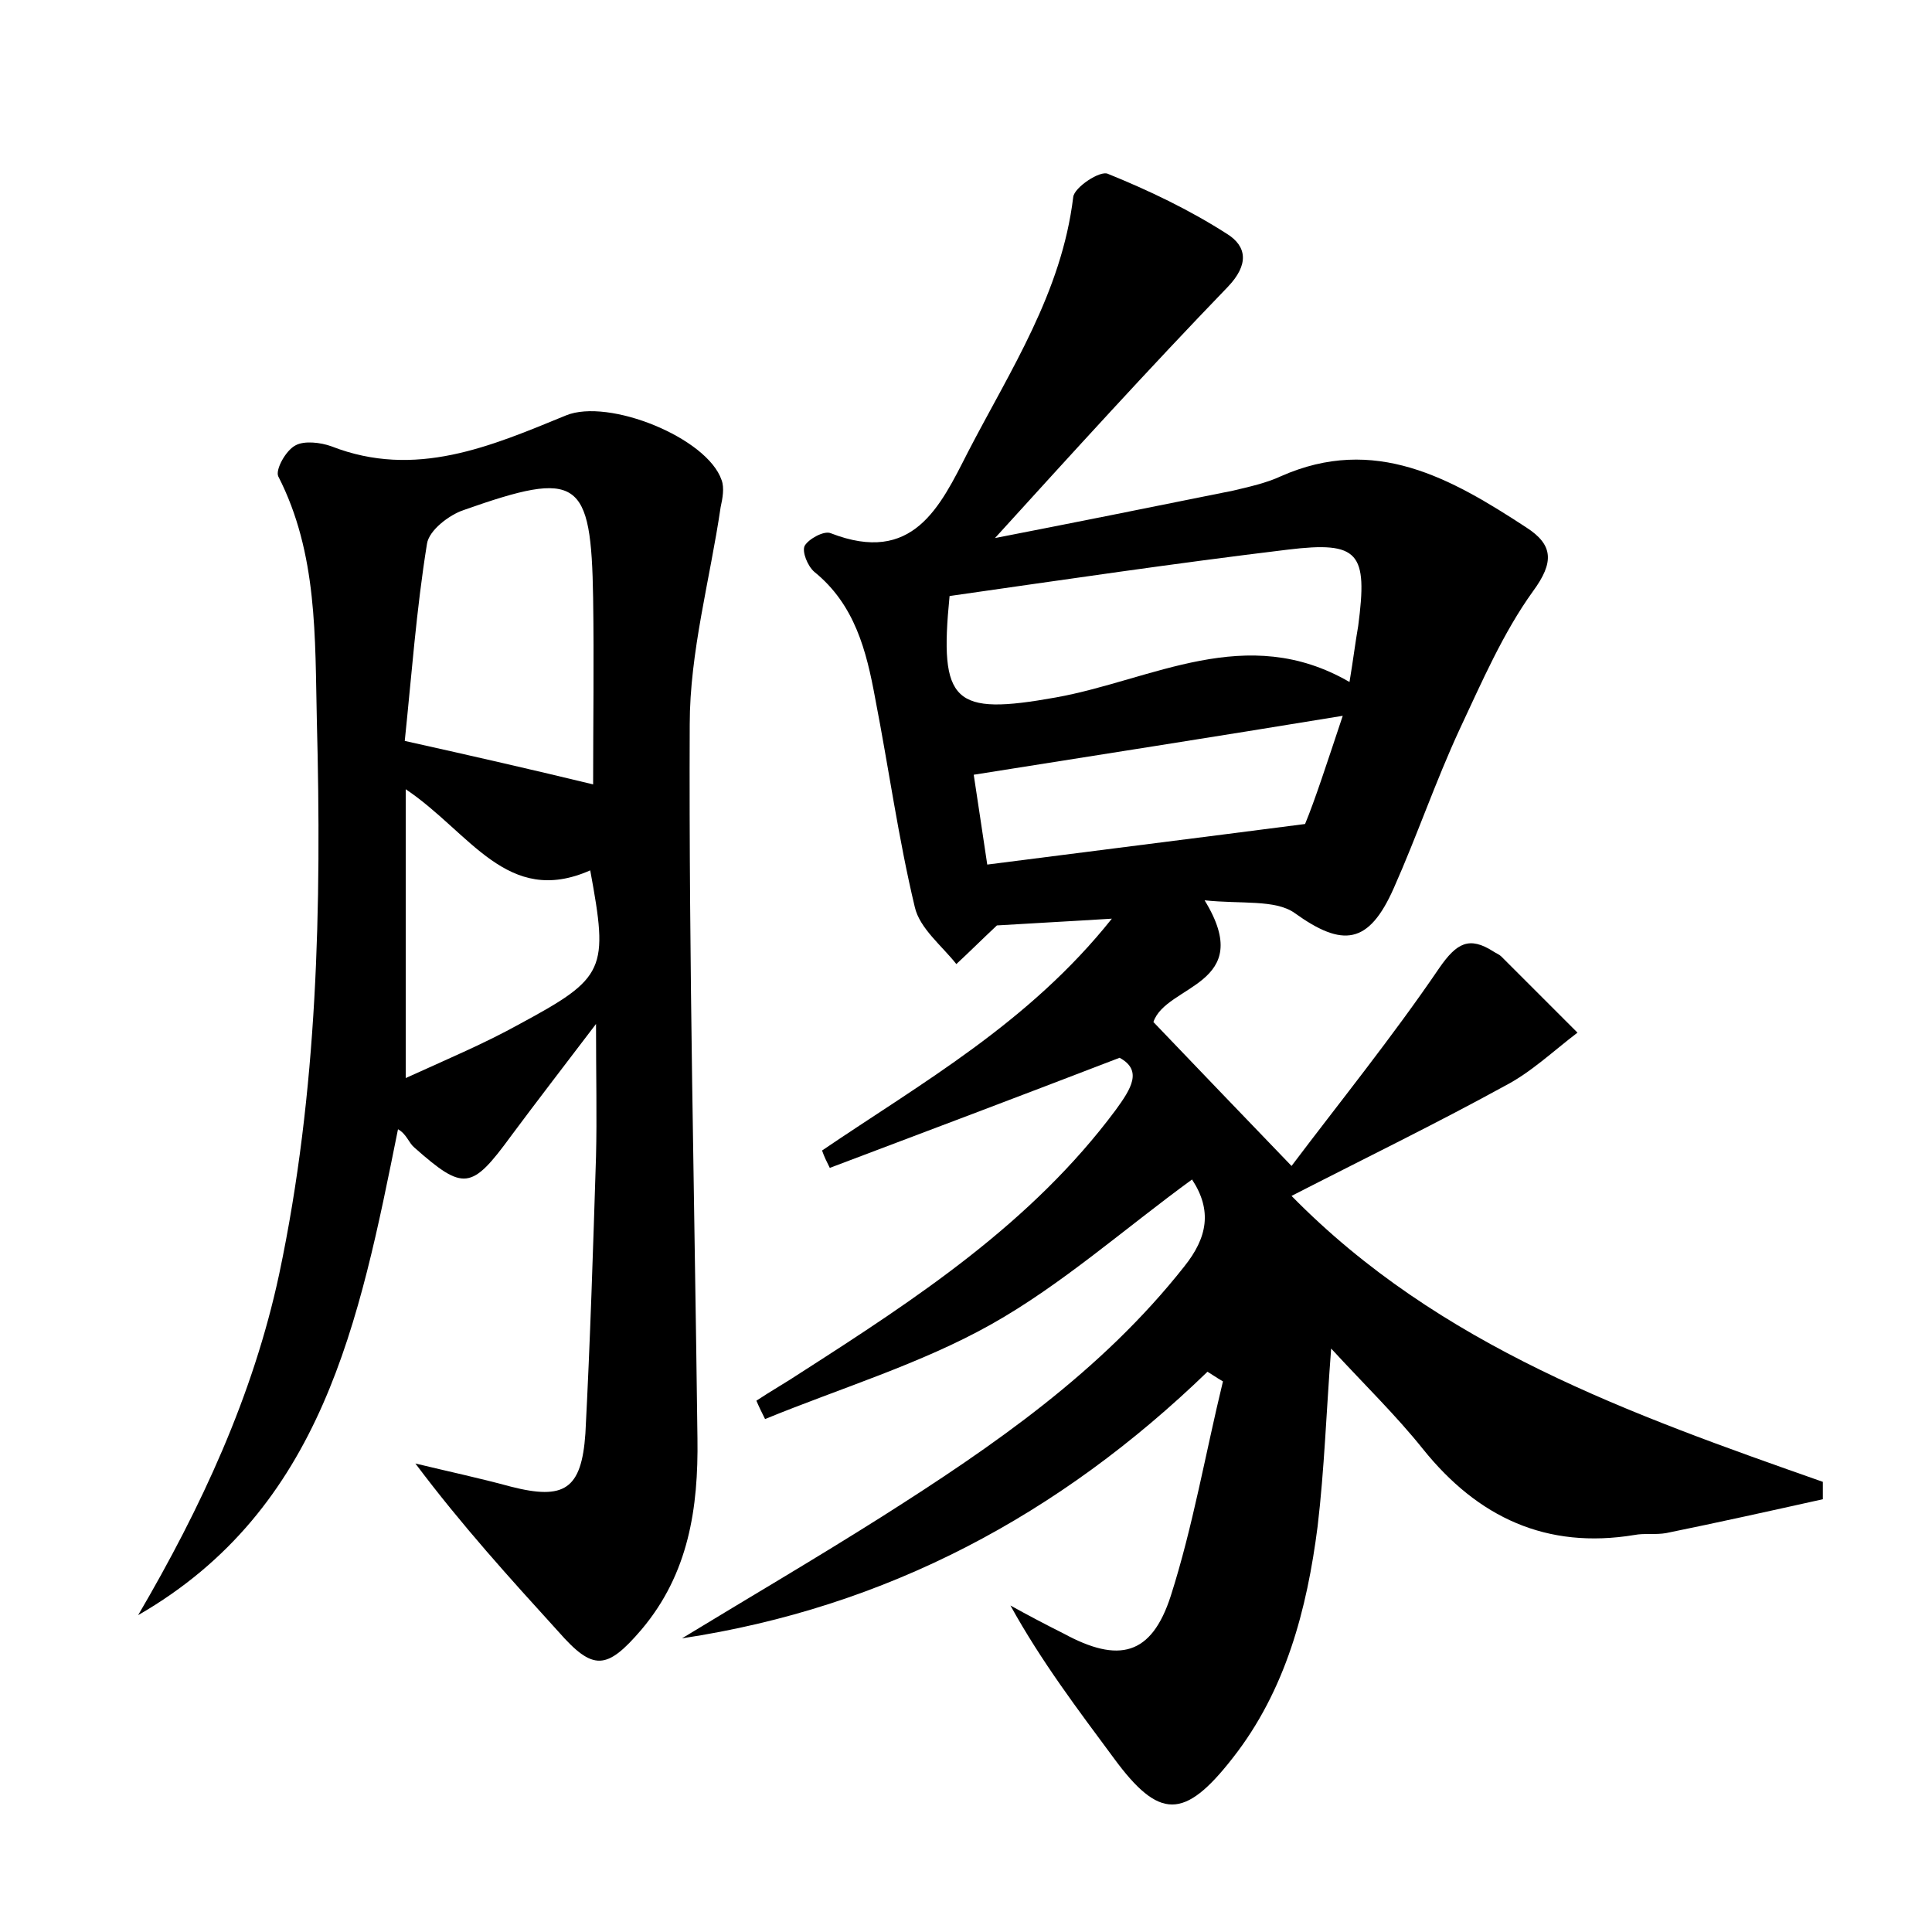 <?xml version="1.0" encoding="utf-8"?>
<!-- Generator: Adobe Illustrator 22.0.0, SVG Export Plug-In . SVG Version: 6.00 Build 0)  -->
<svg version="1.1" id="图层_1" xmlns="http://www.w3.org/2000/svg" xmlns:xlink="http://www.w3.org/1999/xlink" x="0px" y="0px"
	 viewBox="0 0 200 200" style="enable-background:new 0 0 200 200;" xml:space="preserve">
<style type="text/css">
	.st0{fill:#FFFFFF;}
</style>
<g>
	
	<path d="M125,142c-15.3,14.8-33.2,24.4-54.4,27.6c6.9-4.2,13.9-8.3,20.7-12.6c11.5-7.3,22.7-15,31.3-25.9c2.4-3,2.9-5.8,0.8-9
		c-7,5.1-13.5,10.9-20.8,15c-7.3,4.1-15.6,6.6-23.4,9.8c-0.3-0.6-0.6-1.2-0.9-1.9c1.5-1,3.1-1.9,4.6-2.9c12-7.7,23.9-15.5,32.6-27.2
		c1.6-2.2,2.8-4.1,0.4-5.4c-10.4,4-20.2,7.7-30,11.4c-0.3-0.6-0.6-1.2-0.8-1.8c10.3-7,21.4-13.2,30-24c-4.8,0.3-8.7,0.5-11.9,0.7
		c-1.6,1.5-2.9,2.8-4.2,4c-1.5-1.9-3.8-3.7-4.3-5.9c-1.7-7.1-2.7-14.4-4.1-21.6c-0.9-4.9-2.1-9.7-6.3-13.1c-0.7-0.6-1.3-2.1-1-2.7
		c0.4-0.7,2-1.6,2.7-1.3c8.5,3.3,11.3-2.7,14.2-8.4c4.4-8.5,9.7-16.5,10.9-26.4c0.1-1,2.8-2.8,3.6-2.4c4.2,1.7,8.4,3.7,12.3,6.2
		c2.1,1.3,2.3,3.2,0.1,5.5c-8.2,8.5-16.1,17.2-24.1,26c7.7-1.5,16.2-3.2,24.6-4.9c1.7-0.4,3.5-0.8,5-1.5c9.7-4.3,17.6,0.2,25.4,5.3
		c2.8,1.8,2.9,3.6,0.7,6.6c-3.1,4.3-5.3,9.4-7.6,14.3c-2.5,5.4-4.4,11-6.8,16.4c-2.6,5.9-5.3,6.2-10.3,2.6c-2-1.4-5.5-0.9-9.3-1.3
		c5.4,8.8-4,8.7-5.3,12.6c4.5,4.7,9,9.4,14.3,14.9c4.9-6.5,10.4-13.3,15.3-20.5c1.8-2.6,3.1-3.3,5.6-1.7c0.3,0.2,0.6,0.3,0.8,0.5
		c2.6,2.6,5.3,5.3,7.9,7.9c-2.5,1.9-4.8,4.1-7.5,5.5c-7.1,3.9-14.5,7.5-22.1,11.4c15.3,15.6,35.1,22.6,55,29.6c0,0.6,0,1.2,0,1.8
		c-5.4,1.2-10.8,2.4-16.2,3.5c-1.1,0.2-2.3,0-3.3,0.2c-9.1,1.5-16.2-1.8-21.9-8.9c-2.8-3.5-6-6.6-9.5-10.4
		c-0.5,6.5-0.7,12.5-1.4,18.4c-1.1,8.6-3.3,17-8.8,24c-5,6.4-7.6,6.4-12.3,0c-3.7-5-7.5-10-10.7-15.8c1.8,1,3.7,2,5.5,2.9
		c5.7,3.1,9.1,2.3,11.1-3.9c2.3-7.2,3.6-14.8,5.4-22.2C125.9,142.6,125.5,142.3,125,142z M98.3,61.7c-1.1,11.1,0.4,12.4,11,10.5
		c10-1.8,19.7-7.8,30.4-1.6c0.4-2.4,0.6-4.1,0.9-5.8c1-7.6,0.1-8.8-7.3-7.9C121.7,58.3,110.2,60,98.3,61.7z M139,74.1
		c-13.4,2.2-25.6,4.1-38.2,6.1c0.4,2.7,0.9,5.9,1.4,9.3c10.9-1.4,21.3-2.7,32.9-4.2C136.1,82.9,137.4,78.9,139,74.1z"/>
	<path d="M14.3,167.2c6.5-11.1,11.9-22.7,14.6-35.3c4-18.9,4.4-38.1,3.9-57.3c-0.2-8.6,0.1-17.3-4-25.3c-0.3-0.7,0.8-2.7,1.8-3.2
		c0.9-0.5,2.6-0.3,3.7,0.1c8.7,3.4,16.5,0,24.3-3.2c4.4-1.8,14.6,2.3,16.1,6.7c0.3,0.8,0.1,1.9-0.1,2.8c-1.1,7.5-3.2,15-3.2,22.5
		c-0.1,24.6,0.5,49.2,0.8,73.9c0.1,7.2-0.9,14-5.8,19.8c-3.6,4.2-5,4.3-8.6,0.2c-5-5.5-10-11-14.8-17.4c3.3,0.8,6.6,1.5,9.9,2.4
		c5.5,1.4,7.3,0.3,7.7-5.5c0.5-9.6,0.8-19.2,1.1-28.7c0.1-4.1,0-8.2,0-13.7c-3.5,4.6-6.2,8.1-8.8,11.6c-4.1,5.6-4.9,5.7-10,1.2
		c-0.6-0.5-0.8-1.4-1.7-1.9C37.2,136.8,33.4,156.2,14.3,167.2z M61.4,81.2c0-6.3,0.1-12.8,0-19.3c-0.2-12.4-1.5-13.3-13.4-9.1
		c-1.5,0.5-3.6,2.1-3.8,3.5c-1.1,6.8-1.6,13.7-2.3,20.4C49.1,78.3,55.2,79.7,61.4,81.2z M42,81.7c0,10.4,0,19.8,0,29.9
		c4.4-2,8.2-3.6,11.8-5.6c8.9-4.8,9.2-5.6,7.3-15.9C52.5,93.9,48.7,86.2,42,81.7z"/>
	
	
	
	
</g>
</svg>
